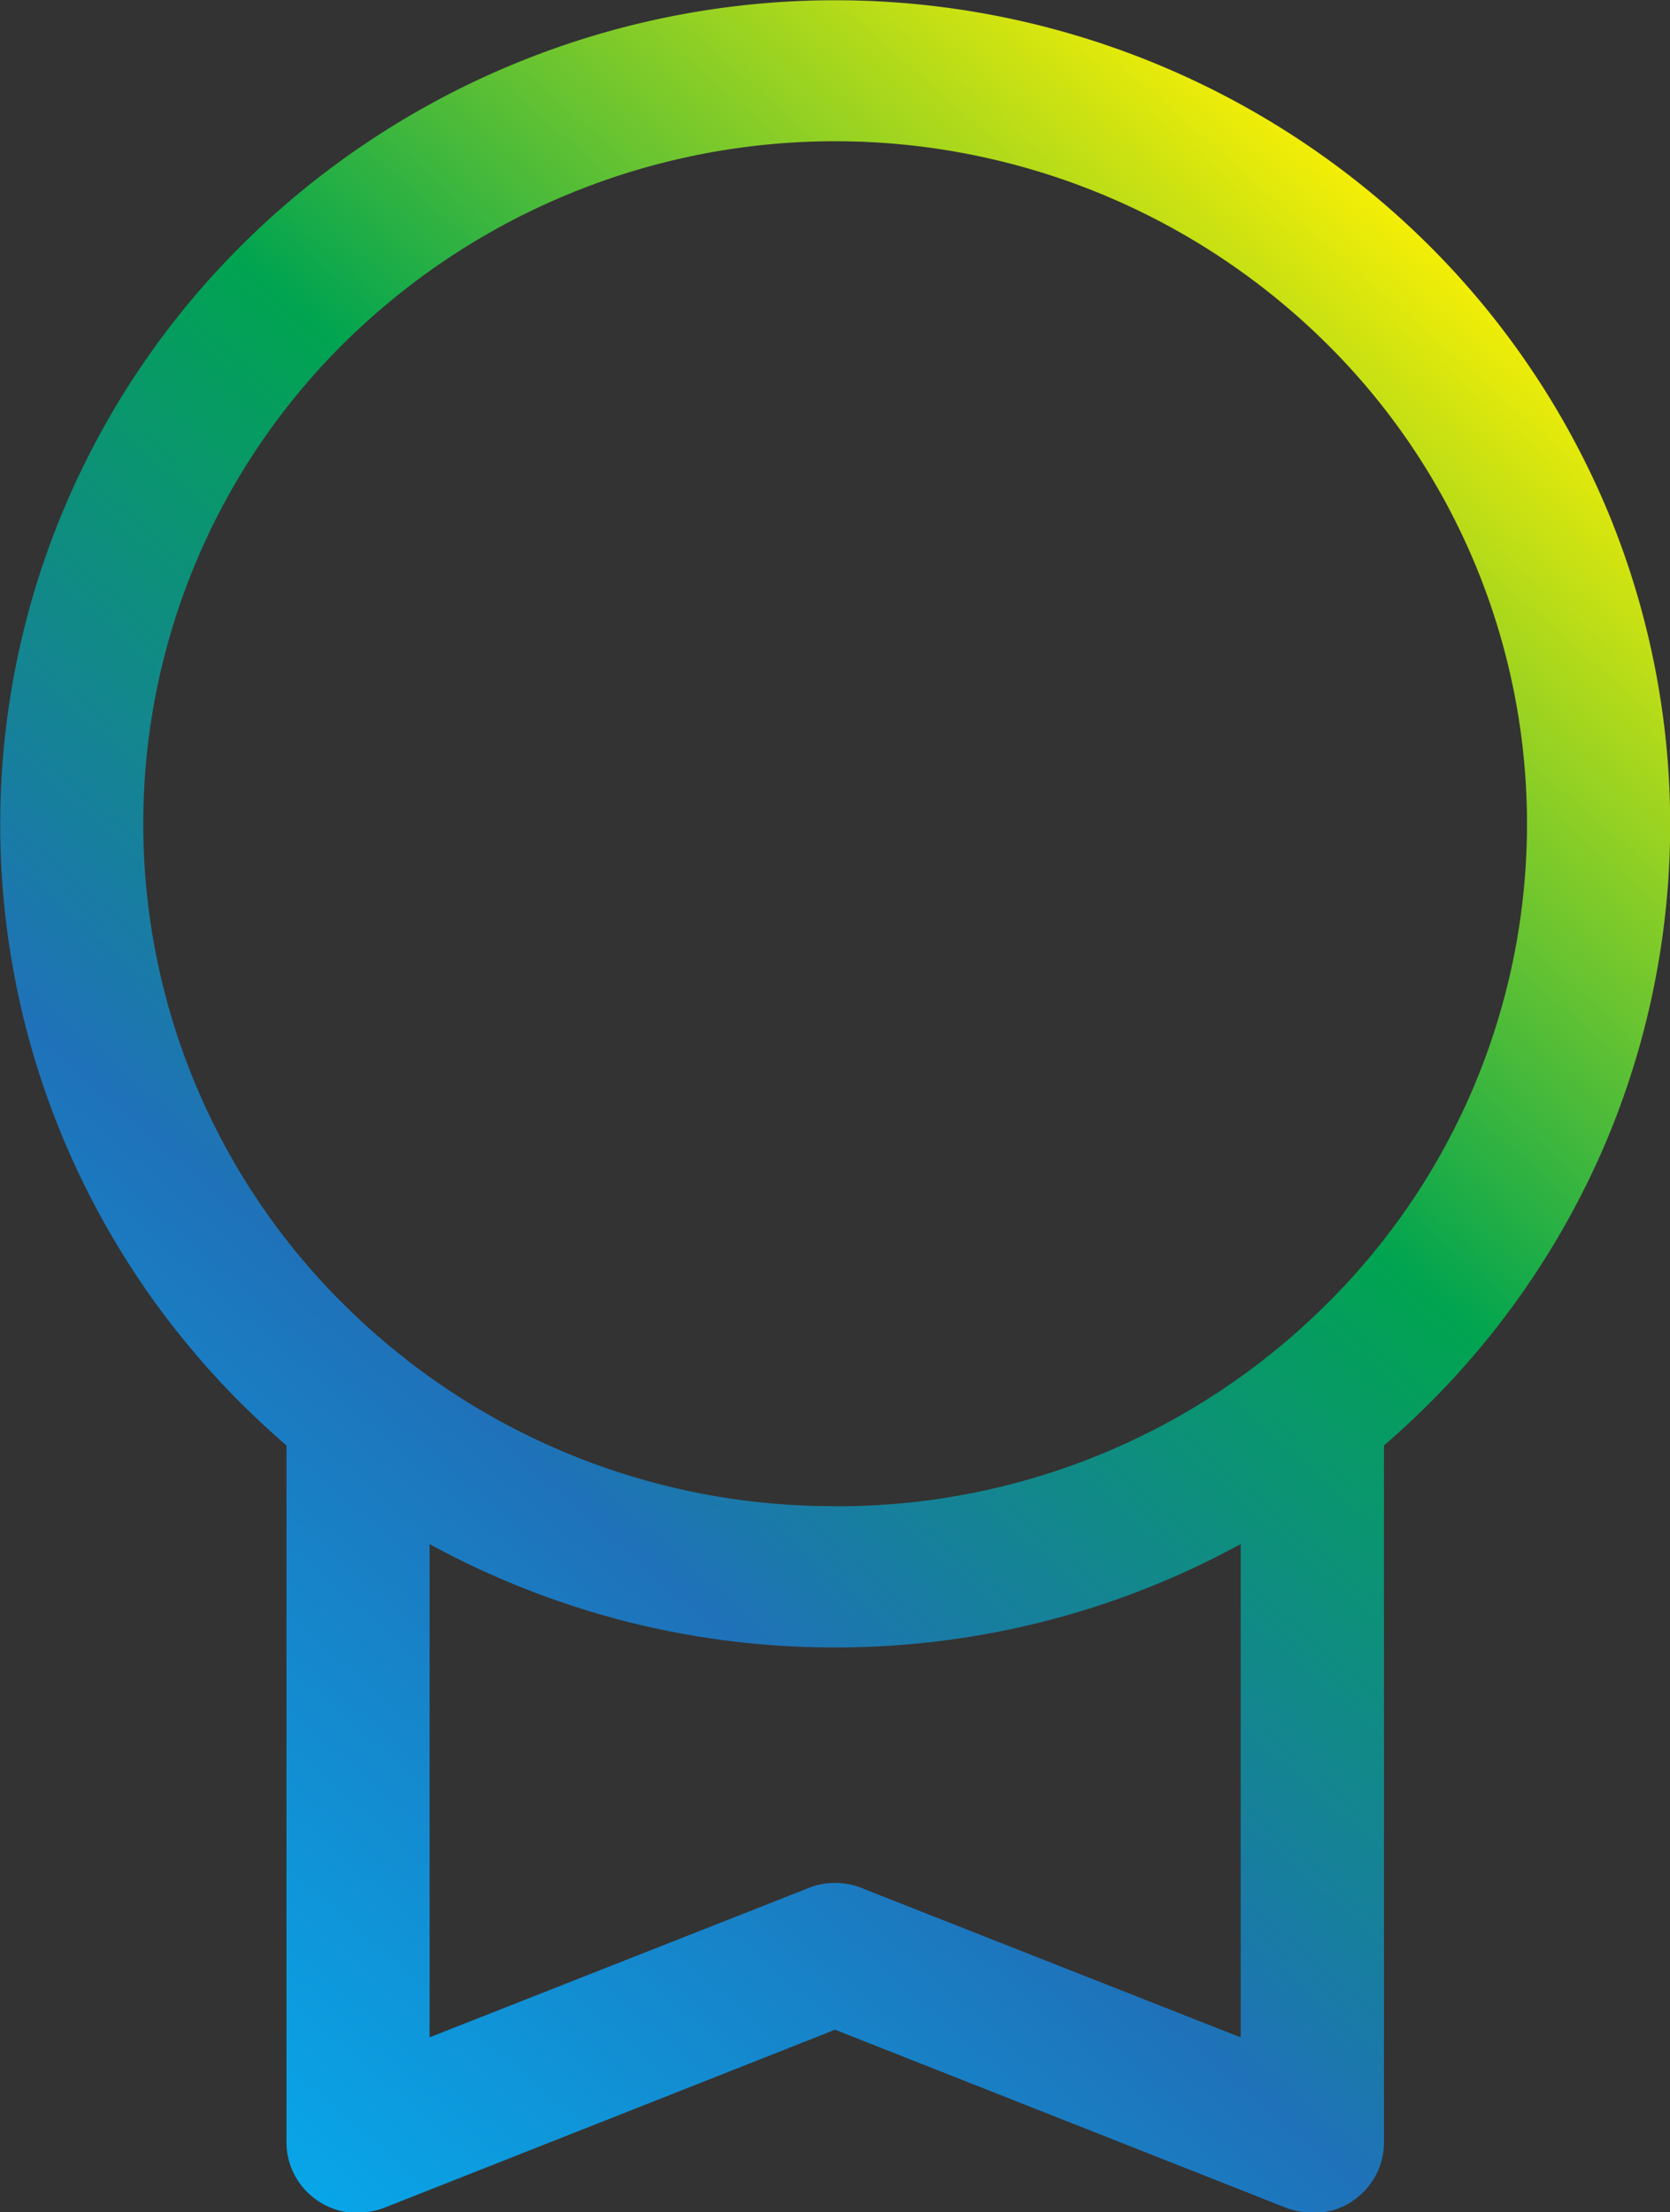 <svg xmlns="http://www.w3.org/2000/svg" xmlns:xlink="http://www.w3.org/1999/xlink" width="40.002" height="52.998" viewBox="0 0 40.002 52.998">
  <rect x="0" y="0" width="40.002" height="52.998" fill="#333333" stroke="none"/>
  <defs>
    <linearGradient id="linear-gradient" x1="0.214" y1="1" x2="1.33" y2="-0.472" gradientUnits="objectBoundingBox">
      <stop offset="0" stop-color="#05acee"/>
      <stop offset="0.207" stop-color="#1f72b9"/>
      <stop offset="0.394" stop-color="#01a450"/>
      <stop offset="0.606" stop-color="#faf004"/>
      <stop offset="0.788" stop-color="#f57b1f"/>
      <stop offset="1" stop-color="#ed1c23"/>
    </linearGradient>
  </defs>
  <path id="Union_31" data-name="Union 31" d="M18069.342,15644l-.016,0c-.023,0-.047,0-.07,0h-.01a1.728,1.728,0,0,1-.451-.109l-10.795-4.262-10.789,4.262a1.681,1.681,0,0,1-.547.115h0c-.029,0-.059,0-.088,0s-.051,0-.078,0l-.027,0-.047,0-.035,0a.173.173,0,0,1-.029,0c-.031,0-.062-.008-.092-.014h-.008a1.717,1.717,0,0,1-.734-.326v0a1.68,1.68,0,0,1-.666-1.336v-16.7q-.513-.442-1-.922a19.663,19.663,0,0,1-4.281-6.271,19.507,19.507,0,0,1,0-15.363,19.663,19.663,0,0,1,4.281-6.271,20.157,20.157,0,0,1,28.289,0,19.737,19.737,0,0,1,4.285,6.271,19.574,19.574,0,0,1,0,15.363,19.737,19.737,0,0,1-4.285,6.271c-.324.32-.66.629-1,.924v16.7a1.679,1.679,0,0,1-.232.85.131.131,0,0,0-.014.021s-.008.01-.01.014a1.7,1.7,0,0,1-1.029.754l-.016,0-.057.014-.027.006-.053.01a.084.084,0,0,0-.023,0l-.074.008a.088.088,0,0,1-.023,0,.552.552,0,0,1-.057,0l-.023,0c-.027,0-.053,0-.078,0S18069.371,15644,18069.342,15644Zm-1.625-4.187v-11.82a20.171,20.171,0,0,1-9.713,2.477,20.112,20.112,0,0,1-7.787-1.551,20.322,20.322,0,0,1-1.928-.924v11.816l9-3.547a1.745,1.745,0,0,1,1.443.008Zm-9.713-12.725a16.582,16.582,0,0,0,10.291-3.535,1.493,1.493,0,0,1,.127-.1,16.391,16.391,0,0,0,1.295-1.152,16.19,16.19,0,0,0,0-23.125,16.723,16.723,0,0,0-23.434,0,16.2,16.2,0,0,0,0,23.125,16.375,16.375,0,0,0,1.281,1.139,1.784,1.784,0,0,1,.164.131A16.613,16.613,0,0,0,18058,15627.085Z" transform="translate(-18037.998 -15591.001)" fill="url(#linear-gradient)"/>
</svg>

